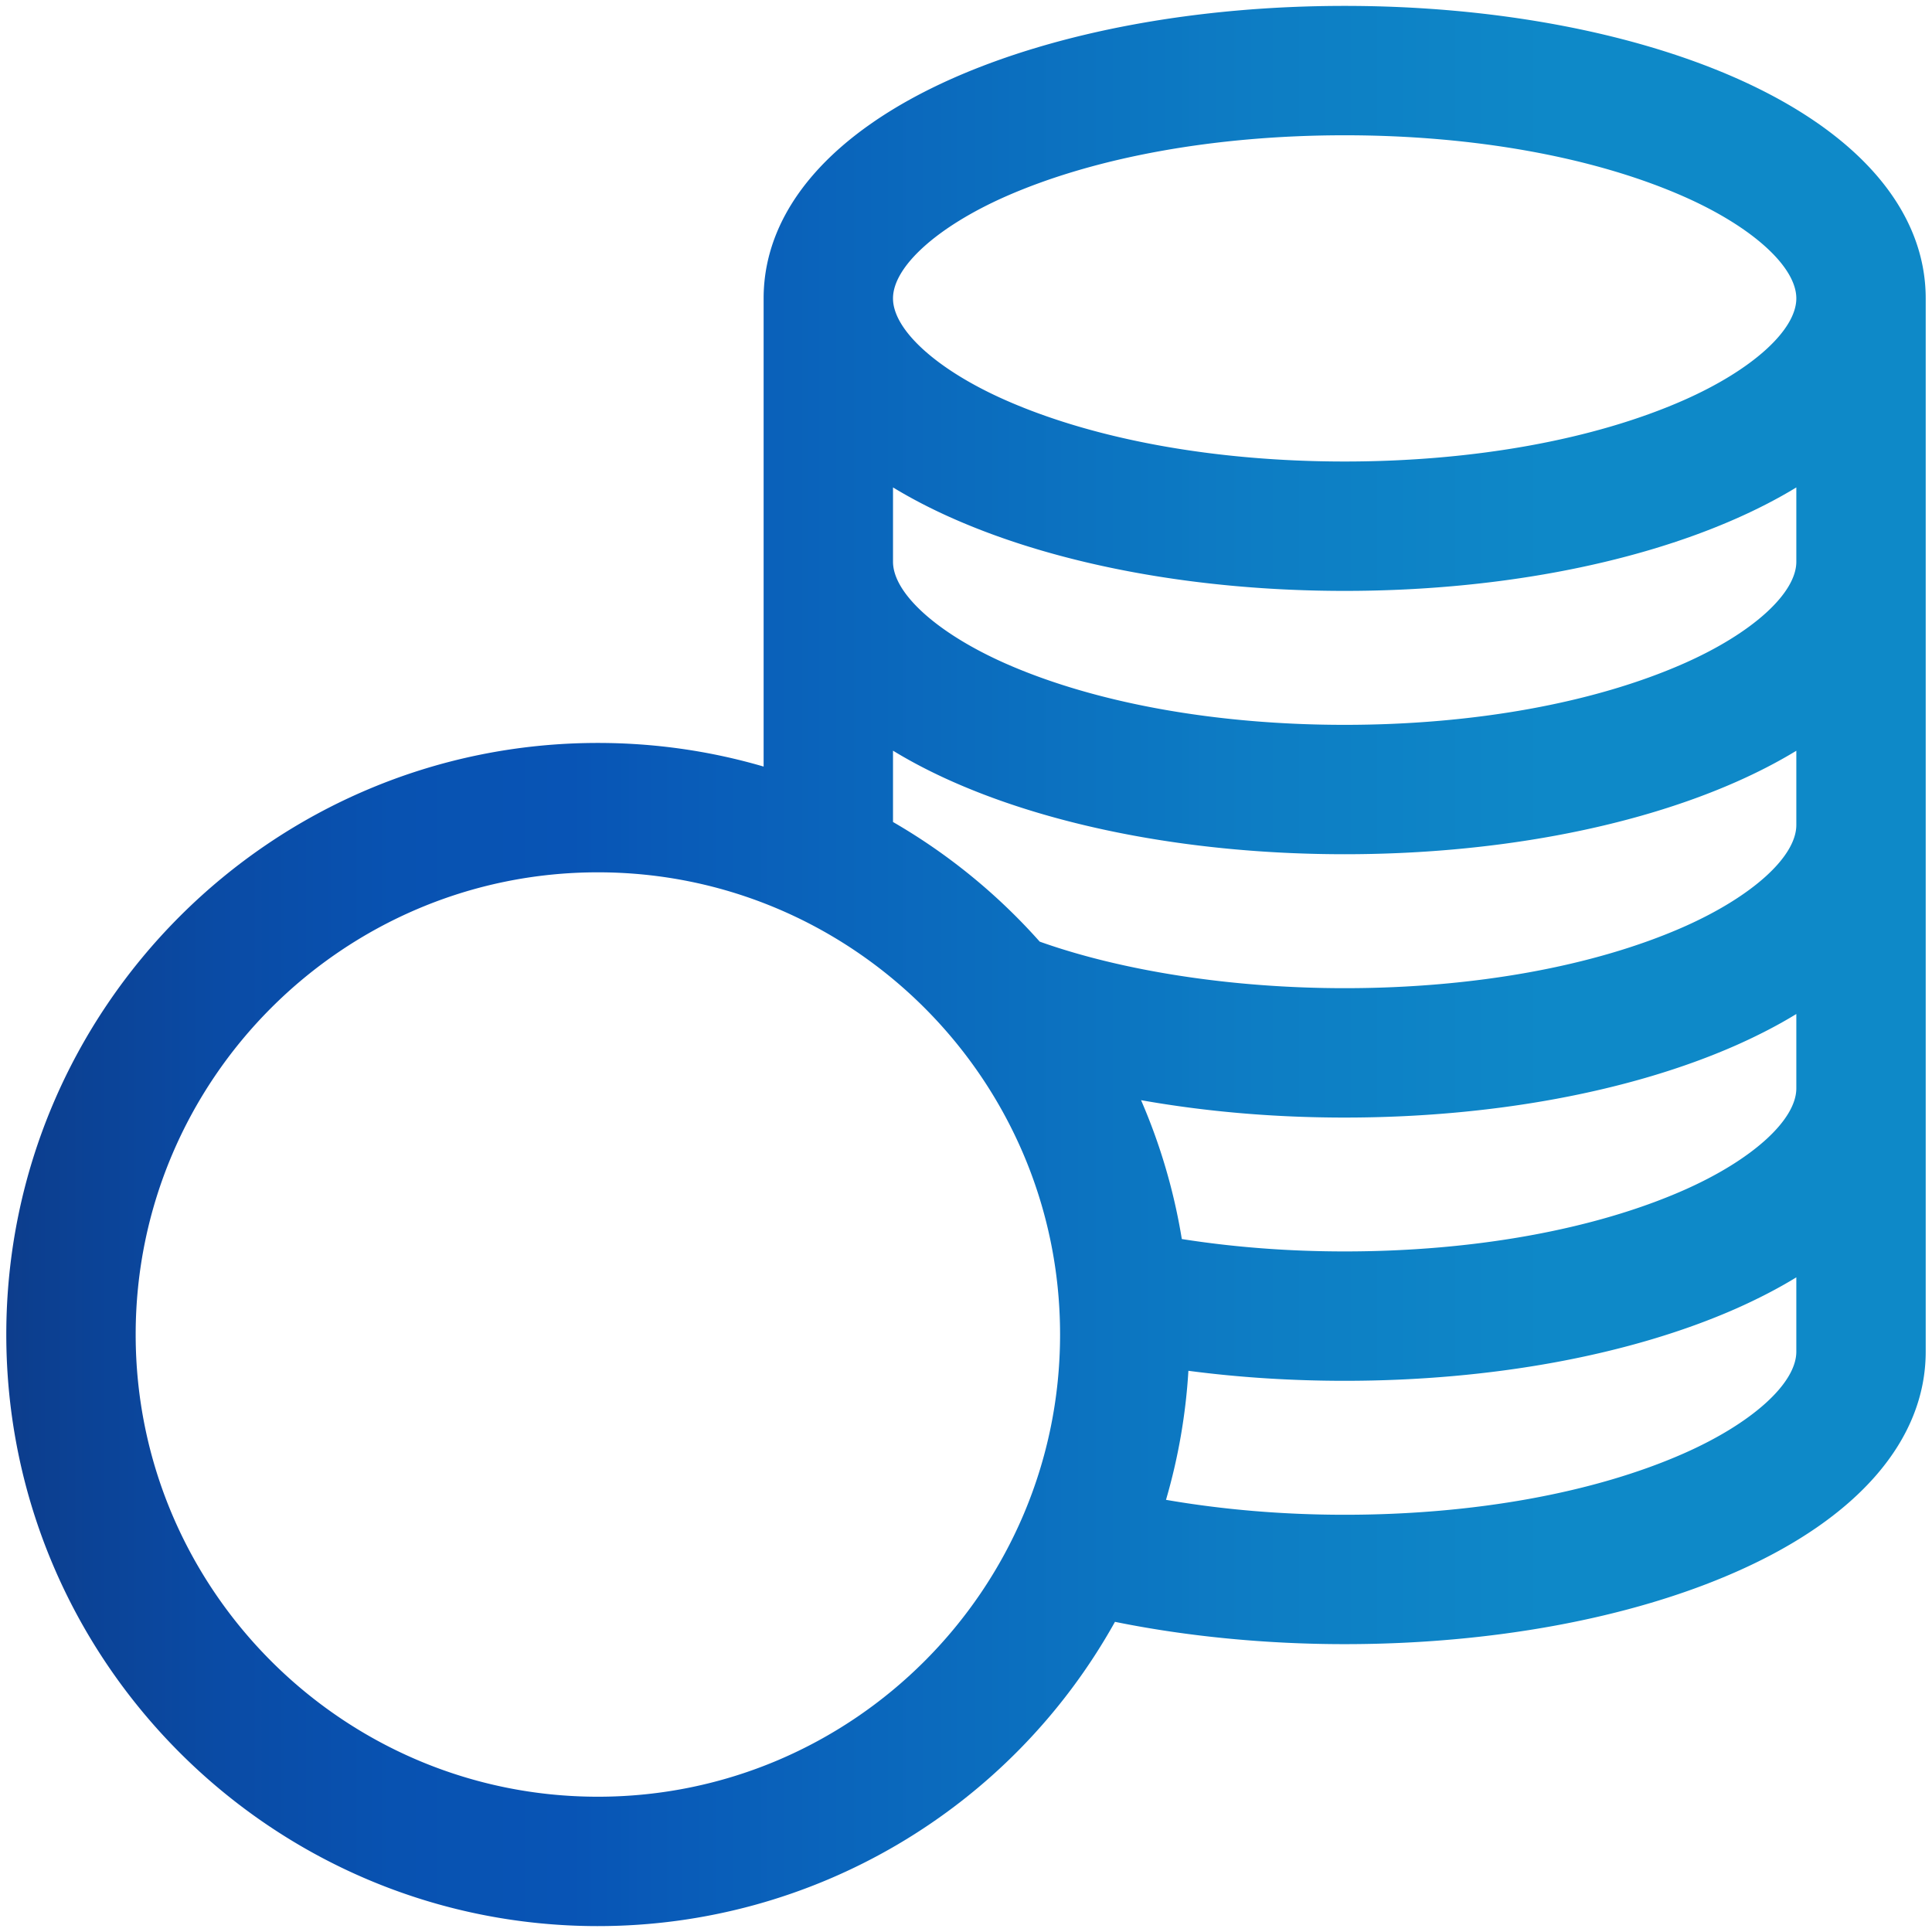 
<svg xmlns="http://www.w3.org/2000/svg" viewBox="0 0 500 500" style="enable-background:new 0 0 500 500" xml:space="preserve"><linearGradient id="a" gradientUnits="userSpaceOnUse" x1="1.628" y1="250" x2="498.372" y2="250"><stop offset="0" style="stop-color:#0d3d8c"/><stop offset=".016" style="stop-color:#0c3f90"/><stop offset=".11" style="stop-color:#0a4ba5"/><stop offset=".202" style="stop-color:#0852b1"/><stop offset=".293" style="stop-color:#0854b5"/><stop offset=".356" style="stop-color:#095cb8"/><stop offset=".653" style="stop-color:#0d7dc4"/><stop offset=".816" style="stop-color:#0e89c8"/></linearGradient><path d="M154.729 498.474c-84.427 0-153.101-68.674-153.101-153.101s68.674-153.101 153.101-153.101c14.594 0 29.006 2.046 42.896 6.115V77.224c0-22.778 17.436-43.032 49.124-57.035C274.073 8.141 310.036 1.526 347.998 1.526s73.925 6.615 101.249 18.663c31.689 14.003 49.124 34.257 49.124 57.035v272.582c0 22.8-17.436 43.055-49.124 57.012-27.301 12.048-63.264 18.686-101.249 18.686-20.391 0-40.895-2-59.445-5.774-27.096 48.624-78.221 78.744-133.824 78.744zm0-272.718c-65.946 0-119.617 53.671-119.617 119.617S88.783 464.99 154.729 464.99s119.617-53.671 119.617-119.617-53.671-119.617-119.617-119.617zm147.032 162.399c14.73 2.546 30.279 3.864 46.237 3.864 33.394 0 64.559-5.638 87.746-15.867 17.686-7.797 29.143-18.14 29.143-26.347v-19.231c-4.751 2.91-10.002 5.615-15.64 8.115-27.324 12.048-63.286 18.663-101.249 18.663-13.73 0-27.324-.864-40.441-2.591a151.486 151.486 0 0 1-5.796 33.394zm4.092-67.492c13.435 2.114 27.597 3.205 42.145 3.205 33.439 0 64.582-5.638 87.746-15.844 17.686-7.797 29.143-18.163 29.143-26.369v-19.231c-4.751 2.91-10.002 5.615-15.64 8.115-27.301 12.048-63.264 18.686-101.249 18.686-18.072 0-35.78-1.5-52.693-4.501a151.548 151.548 0 0 1 10.548 35.939zM231.11 212.731a153.839 153.839 0 0 1 37.963 30.961c21.186 7.547 49.533 12.048 78.926 12.048 33.394 0 64.559-5.638 87.746-15.867 17.686-7.82 29.143-18.163 29.143-26.369v-19.209c-4.819 2.932-10.07 5.638-15.64 8.093-27.301 12.048-63.264 18.686-101.249 18.686s-73.948-6.638-101.249-18.686c-5.615-2.478-10.843-5.183-15.64-8.115v18.458zm0-67.356c0 8.184 11.457 18.527 29.143 26.347 23.187 10.229 54.353 15.867 87.746 15.867s64.559-5.638 87.746-15.867c17.686-7.797 29.143-18.163 29.143-26.347v-19.231c-4.774 2.91-10.025 5.615-15.64 8.093-27.301 12.048-63.264 18.686-101.249 18.686s-73.948-6.638-101.249-18.686c-5.638-2.478-10.889-5.206-15.64-8.093v19.231zM347.998 35.01c-33.439 0-64.582 5.638-87.746 15.844-17.686 7.82-29.143 18.163-29.143 26.369s11.457 18.549 29.143 26.347c23.187 10.229 54.353 15.867 87.746 15.867s64.559-5.638 87.746-15.867c17.686-7.797 29.143-18.14 29.143-26.347s-11.457-18.572-29.143-26.369c-23.163-10.206-54.306-15.844-87.746-15.844z" style="fill:url(#a)"/></svg>
